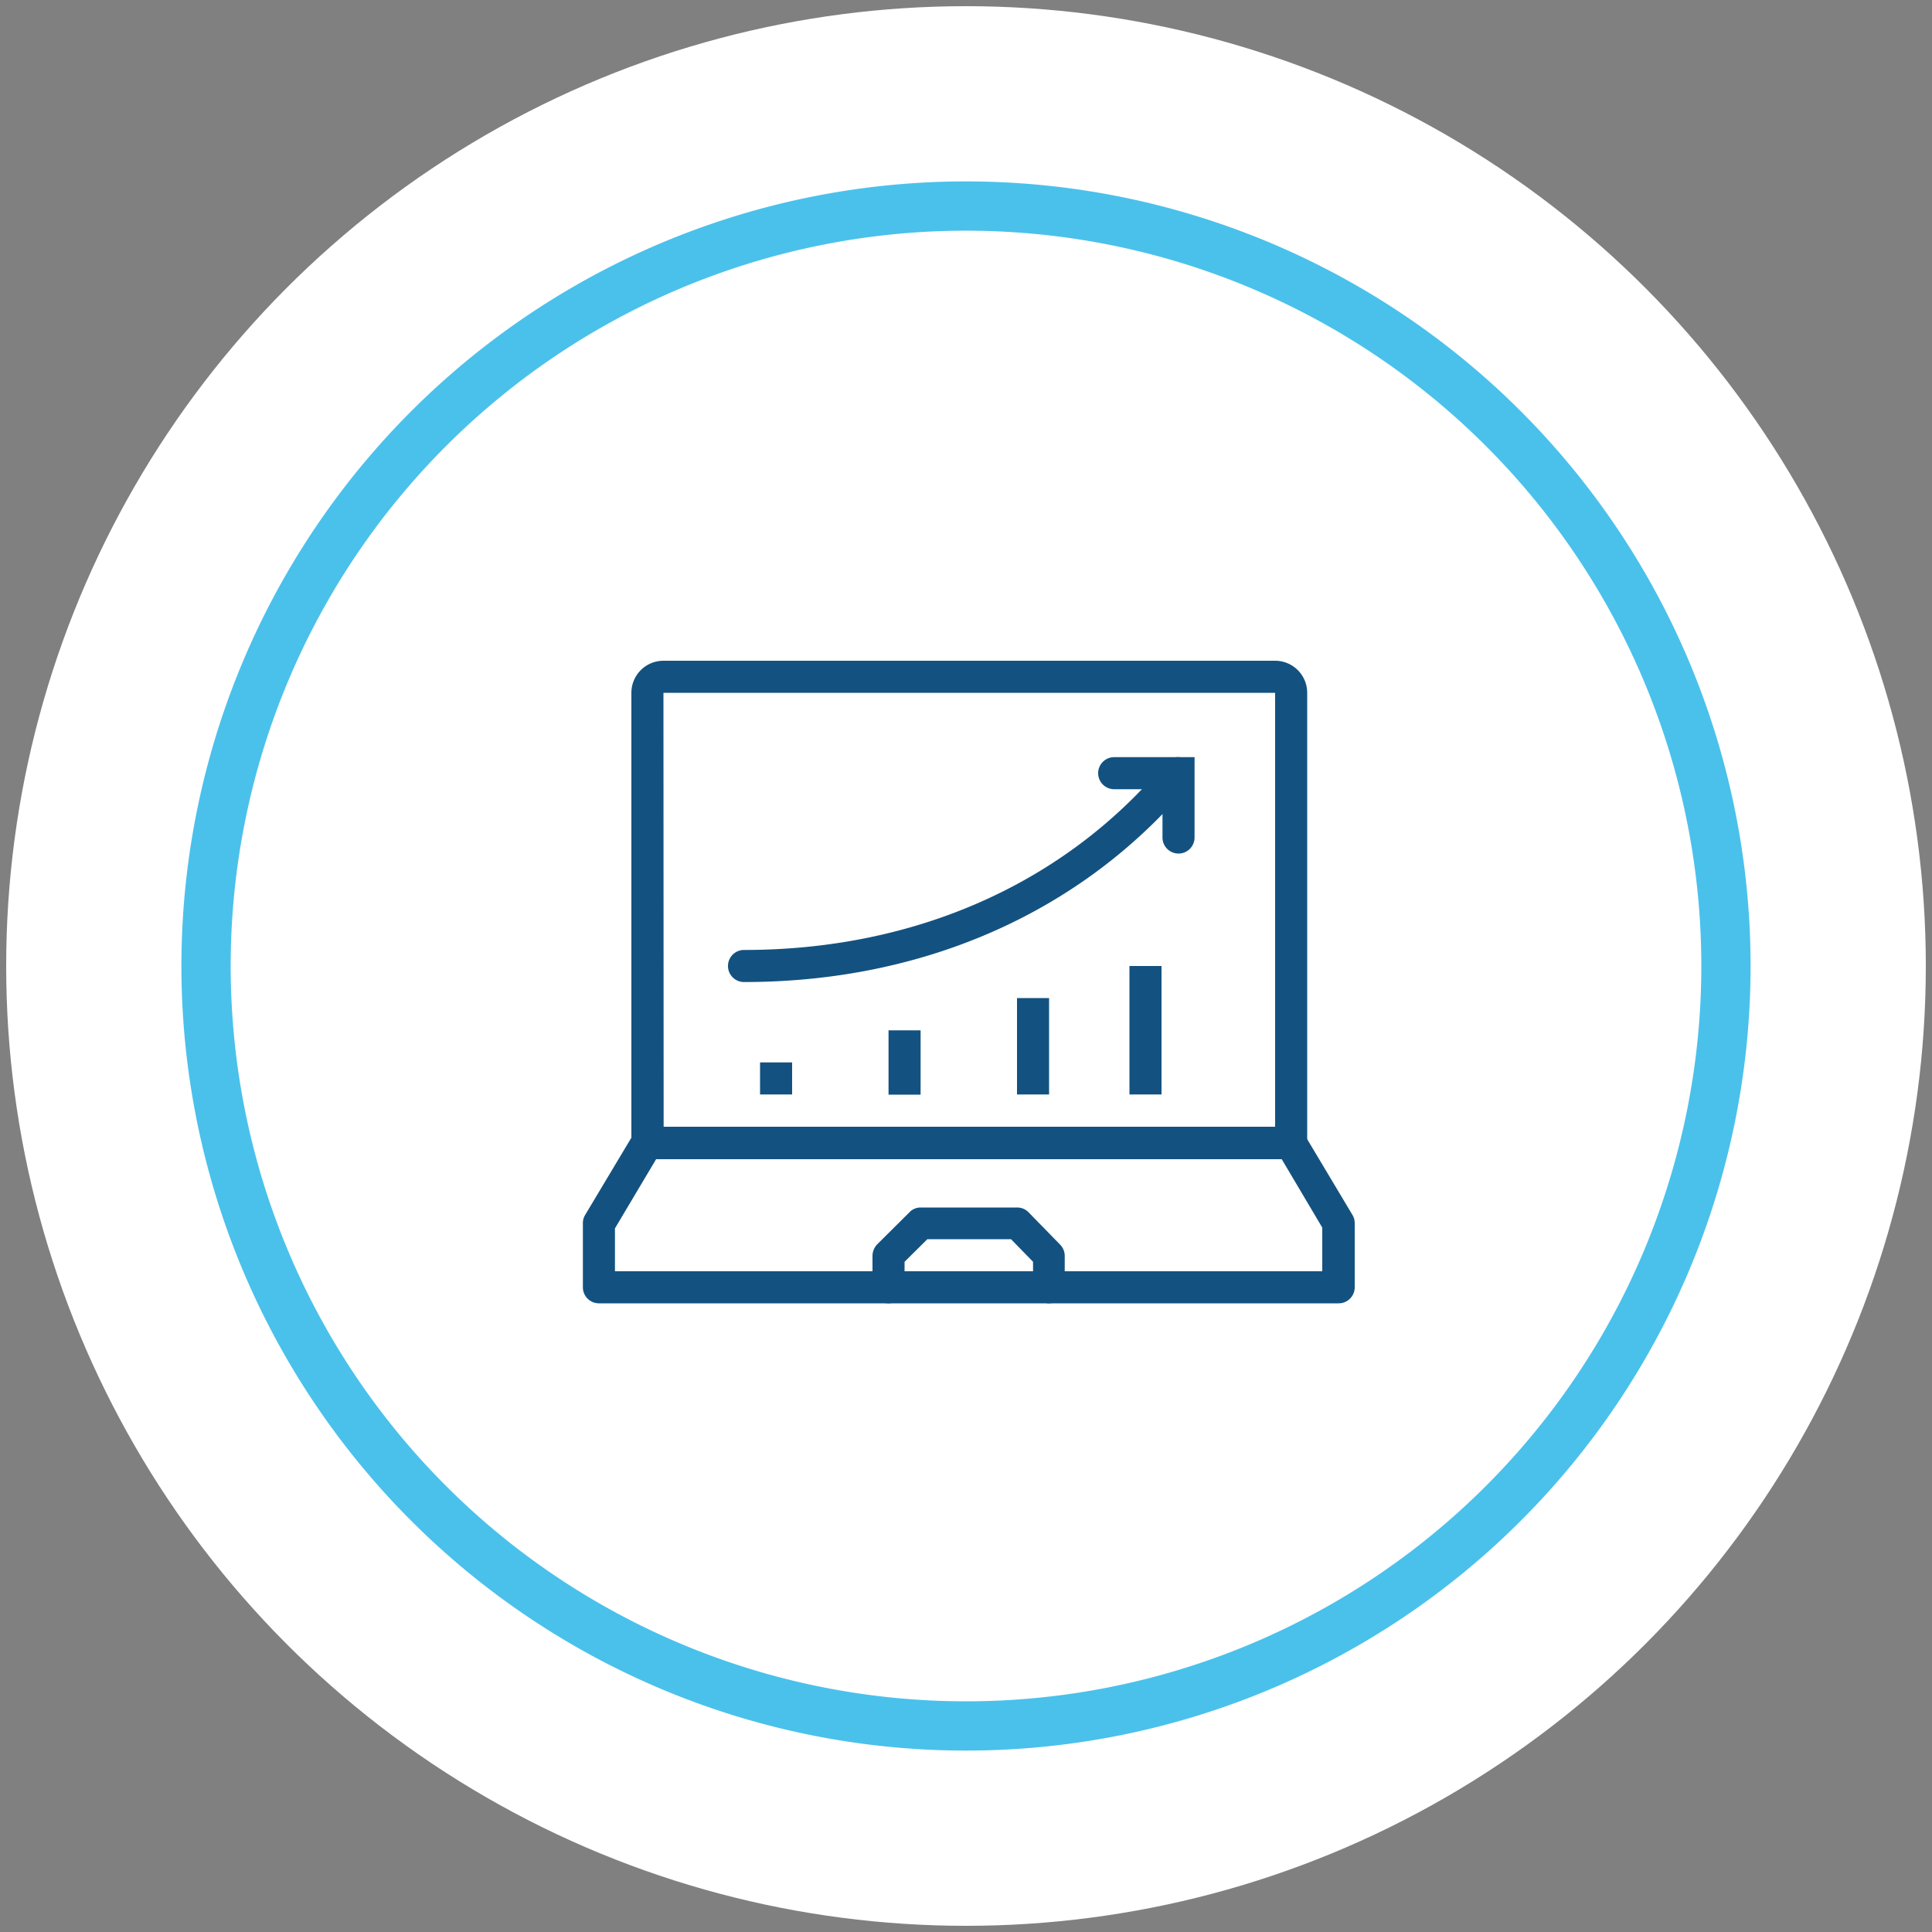 <svg id="a87c7f2b-6dcf-4180-bc62-0ecd95a989e2" data-name="Layer 1" xmlns="http://www.w3.org/2000/svg" viewBox="0 0 100 100"><rect x="0" y="0" width="100" height="100" fill="#808080" stroke="none"/><title>svg icons</title><circle cx="50" cy="50" r="49.68" fill="#fff"/><path d="M50,9.39A40.61,40.61,0,1,0,90.61,50,40.61,40.61,0,0,0,50,9.39Zm0,78.67A38.06,38.06,0,1,1,88.06,50,38.06,38.06,0,0,1,50,88.06Z" fill="#4ac1eb"/><path d="M38.51,50.83a.83.83,0,1,1,0-1.66c8.86,0,16.61-3.44,21.81-9.68a.83.83,0,0,1,1.28,1.06C56.07,47.18,47.87,50.83,38.51,50.83Z" fill="#135280"/><path d="M61,44.18a.83.83,0,0,1-.83-.83v-2.5h-2.5a.83.83,0,1,1,0-1.66h4.16v4.16A.83.83,0,0,1,61,44.18Z" fill="#135280"/><path d="M69.28,67.46H31a.83.83,0,0,1-.83-.83V63.31a.82.82,0,0,1,.12-.43l2.49-4.16a.83.83,0,1,1,1.43.86l-2.38,4V65.8H68.44V63.54l-2.37-4a.83.83,0,1,1,1.42-.86L70,62.88a.82.82,0,0,1,.12.43v3.32A.83.83,0,0,1,69.28,67.46Z" fill="#135280"/><path d="M54.31,67.46a.84.84,0,0,1-.84-.83V65.31l-1.14-1.17H48l-1.18,1.17v1.32a.83.83,0,0,1-1.66,0V65a.87.87,0,0,1,.24-.59l1.67-1.66a.79.79,0,0,1,.58-.25h5a.82.82,0,0,1,.59.25l1.63,1.67a.83.83,0,0,1,.24.58v1.66A.83.83,0,0,1,54.31,67.46Z" fill="#135280"/><path d="M66.78,60H33.52a.84.84,0,0,1-.84-.83V35.86a1.66,1.66,0,0,1,1.66-1.66H66a1.66,1.66,0,0,1,1.66,1.66V59.15A.83.83,0,0,1,66.78,60ZM34.35,58.32H66V35.86H34.34Z" fill="#135280"/><rect x="39.34" y="54.99" width="1.66" height="1.66" fill="#135280"/><rect x="45.99" y="53.33" width="1.66" height="3.33" fill="#135280"/><rect x="52.64" y="51.66" width="1.66" height="4.99" fill="#135280"/><rect x="58.46" y="50" width="1.66" height="6.65" fill="#135280"/></svg>